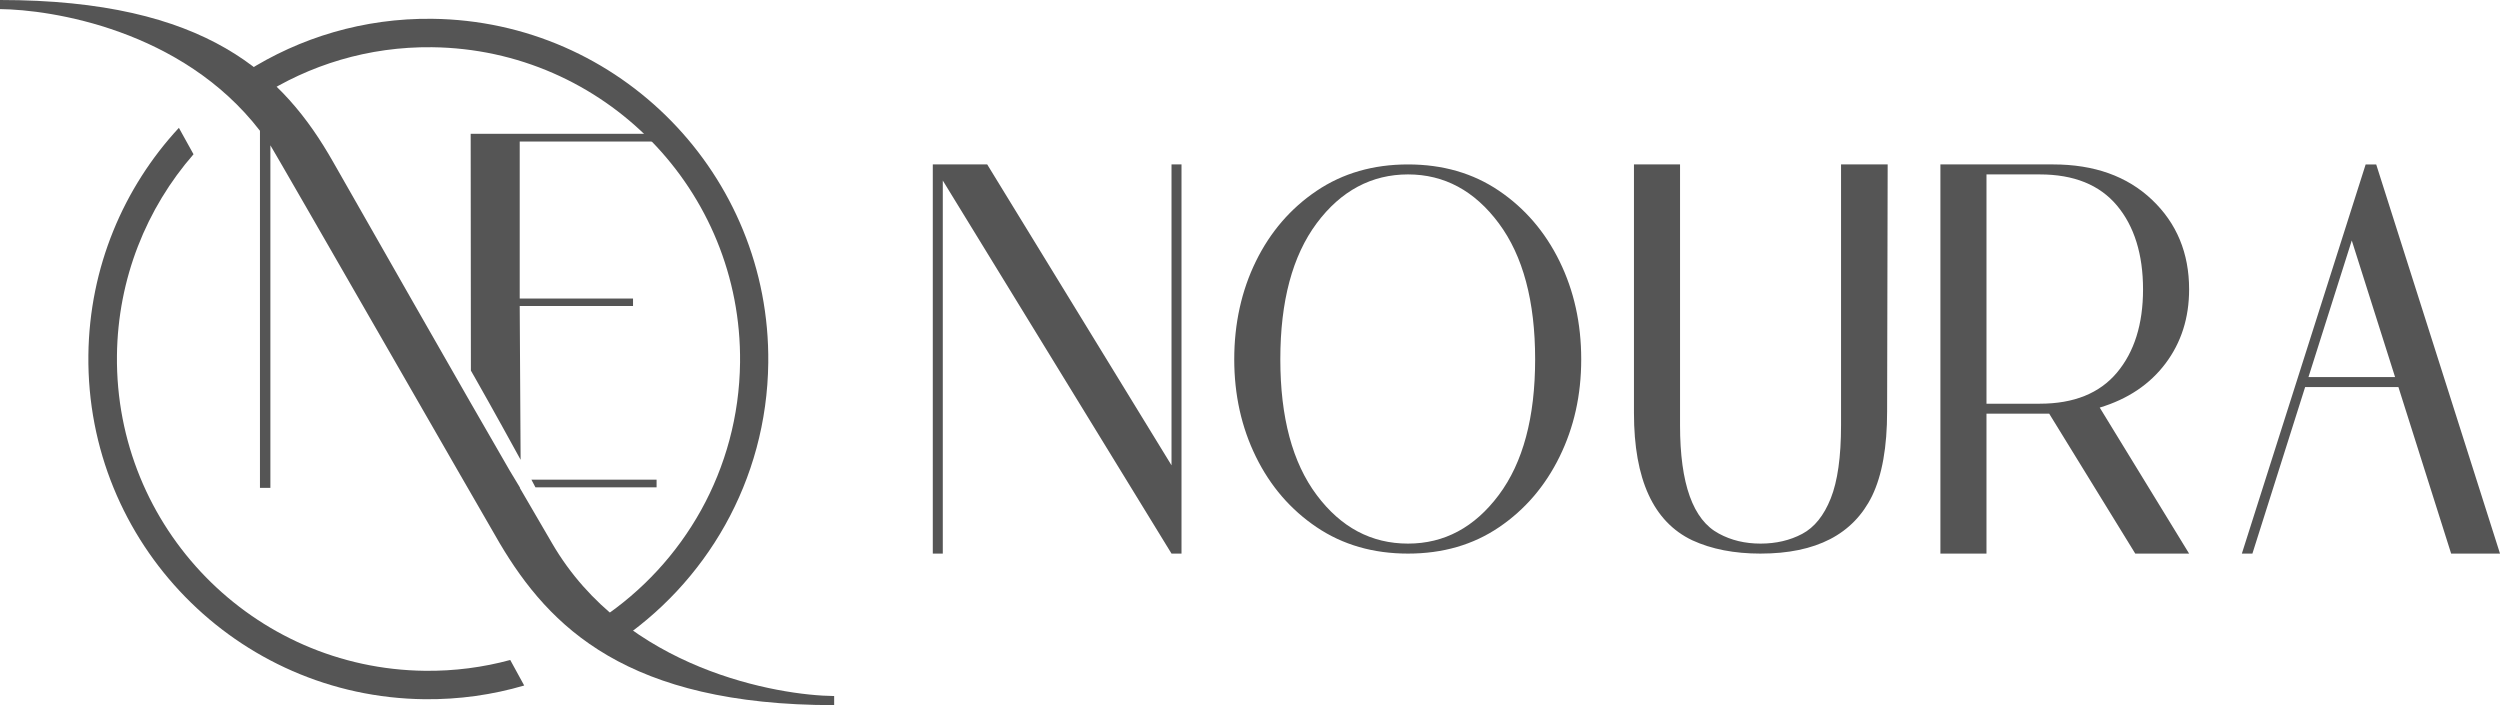 <?xml version="1.0" encoding="UTF-8"?>
<svg id="katman_1" data-name="katman 1" xmlns="http://www.w3.org/2000/svg" viewBox="0 0 5851.38 1650.41">
  <defs>
    <style>
      .cls-1 {
        fill: #555;
        stroke-width: 0px;
      }
    </style>
  </defs>
  <g>
    <path class="cls-1" d="M2765.38,1295.72h-23.39l-535.34-873.18v873.18h-23.39V384.85h127.34l431.39,704.26V384.85h23.39v910.86Z"/>
    <path class="cls-1" d="M3295.52,1295.72c-81.43,0-152.68-20.57-213.75-61.72-61.07-41.13-108.5-96.15-142.28-165.02-33.78-68.87-50.68-144.88-50.68-228.04s16.89-160.47,50.68-229.34c33.78-68.87,81.21-123.87,142.28-165.02,61.07-41.13,132.31-61.72,213.75-61.72s152.45,20.59,213.1,61.72c60.62,41.15,107.85,96.15,141.63,165.02,33.78,68.87,50.68,145.33,50.68,229.34s-16.89,159.17-50.68,228.04c-33.78,68.87-81.01,123.89-141.63,165.02-60.64,41.15-131.68,61.72-213.1,61.72ZM3295.52,1272.33c84.89,0,155.7-37.89,212.45-113.7,56.72-75.79,85.11-181.69,85.11-317.7s-28.38-242.11-85.11-318.35c-56.75-76.22-127.56-114.35-212.45-114.35s-157.02,38.13-213.75,114.35c-56.75,76.24-85.11,182.36-85.11,318.35s28.36,241.91,85.11,317.7c56.73,75.81,127.99,113.7,213.75,113.7Z"/>
    <path class="cls-1" d="M4120.62,1295.72c-61.52,0-114.79-10.39-159.82-31.18-90.96-43.31-136.43-142.49-136.43-297.56V384.85h107.85v610.71c0,136.88,30.31,221.34,90.96,253.38,28.59,15.6,61.07,23.39,97.45,23.39s68.86-7.57,97.46-22.74c28.58-15.14,50.88-42.88,66.92-83.16,16.02-40.28,24.04-97.23,24.04-170.87V384.85h109.14l-1.3,578.22c0,83.16-11.69,149-35.08,197.5-44.18,90.11-131.24,135.14-261.18,135.14Z"/>
    <path class="cls-1" d="M5123.74,1295.72h-126.04l-201.41-327.44h-146.83v327.44h-107.85V384.85h263.77c96.16,0,173.24,27.51,231.29,82.51,58.03,55.02,87.06,124.96,87.06,209.85,0,66.72-18.42,124.54-55.22,173.47-36.83,48.95-88.16,83.38-153.98,103.3l209.2,341.74ZM4774.21,944.89c79.69,0,139.89-24.24,180.61-72.77,40.71-48.5,61.07-113.47,61.07-194.91s-20.36-147.68-61.07-196.2c-40.72-48.5-100.92-72.77-180.61-72.77h-124.74v536.65h124.74Z"/>
    <path class="cls-1" d="M5851.38,1295.72h-114.35l-123.44-389.81h-218.29l-123.44,389.81h-24.69l289.76-910.86h24.69l289.76,910.86ZM5605.8,882.52l-101.35-319.65-101.35,319.65h202.7Z"/>
  </g>
  <g>
    <path class="cls-1" d="M1114.28,888.67c20.54,36.07,40.68,72.36,60.82,108.65,14.56,26.23,29.06,52.5,43.44,78.83l-2.12-359.99h265.22v-17.45h-265.22v-367.5h316.84v-17.99h-431.6l.49,554.18c4.05,7.09,8.1,14.17,12.14,21.26Z"/>
    <path class="cls-1" d="M1252.16,1138.59c.38.68.72,1.38,1.1,2.07h283.52v-17.99h-293.01c2.83,5.29,5.62,10.6,8.39,15.92Z"/>
    <path class="cls-1" d="M1292.2,1271.59c-24.54-42.16-50.03-85.86-75.6-129.7h.79l-24.39-40.46c-80.28-137.64-388.98-679.69-413.39-722.62C663.77,175.09,484.68,0,0,0v21.29c119.2,1.22,425.3,47.36,608.45,284.8v835.8h24.4V340.1c8.37,12.48,511.54,888.95,536.78,931.49,116.56,196.4,298.09,378.82,782.76,378.82v-21.3c-130.48-1.33-487.78-61.25-660.2-357.51Z"/>
  </g>
  <g>
    <path class="cls-1" d="M1011.48,44c439.43,4.95,791.64,365.47,786.69,805.24-3.11,275.83-145.97,517.32-360.5,657.82-10.38-19.62-20.83-39.19-31.34-58.74,194.05-129.18,322.97-349.02,325.8-599.82,4.54-403.03-318.25-733.44-720.97-737.98-148.63-1.67-287.36,41.31-403.49,116.41-10.48-19.71-21.03-39.37-31.62-59.02,125.72-80.03,275.32-125.71,435.44-123.91Z"/>
    <path class="cls-1" d="M1194.23,1544.71c10.82,19.97,21.69,39.89,32.68,59.76-73.93,21.73-152.31,33-233.36,32.09-439.43-4.95-791.64-365.47-786.69-805.24,2.32-205.66,82.35-392.26,211.83-532.11,4.87,8.84,18.97,34.28,34.25,61.84-109.86,126.17-177.17,290.59-179.2,471.03-4.54,403.03,318.25,733.44,720.97,737.98,69.07.78,136-8.1,199.52-25.34Z"/>
  </g>
</svg>